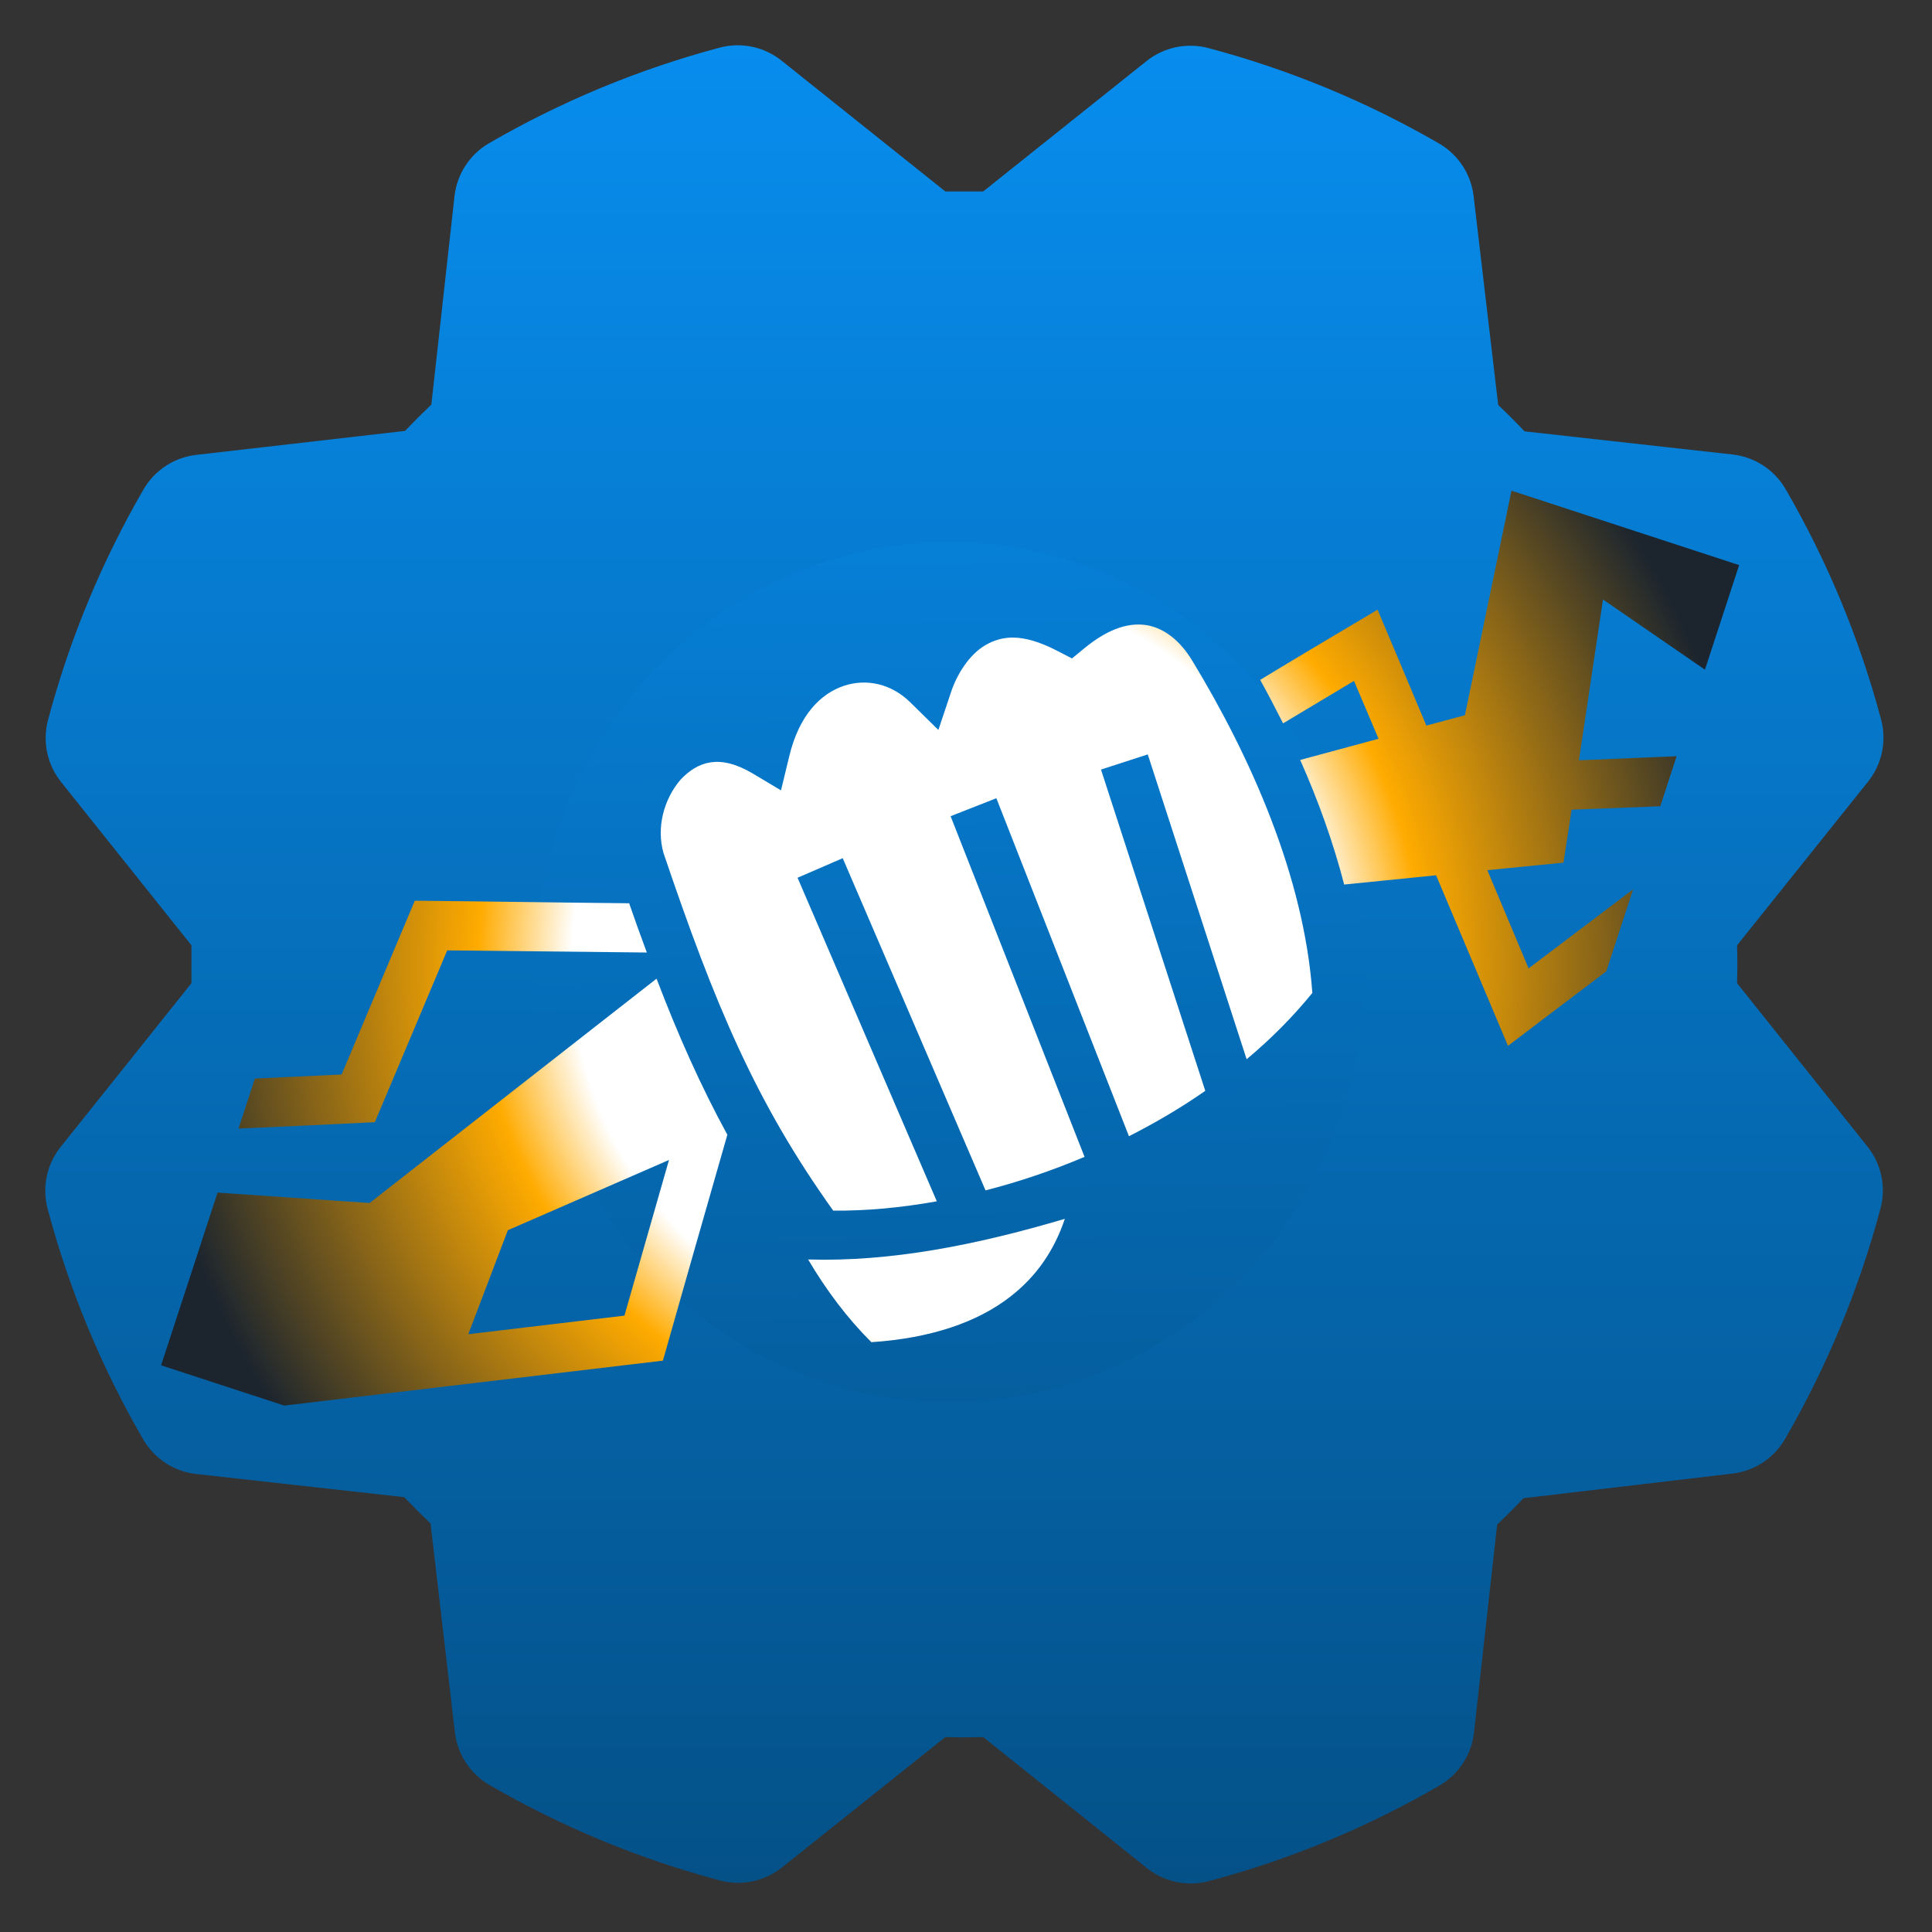 <svg width="256" height="256" viewBox="0 0 256 256" fill="none" xmlns="http://www.w3.org/2000/svg">
<rect x="0" y="0" width="256" height="256" fill="#333333" stroke="none"/>
<path d="M230.172 130.282C230.218 128.606 230.218 126.93 230.172 125.255L247.534 103.564C248.444 102.425 249.074 101.088 249.373 99.661C249.673 98.234 249.632 96.757 249.256 95.348C246.405 84.651 242.147 74.379 236.595 64.802C235.868 63.549 234.858 62.483 233.645 61.689C232.433 60.895 231.053 60.395 229.613 60.228L202.011 57.156C200.863 55.946 199.699 54.782 198.52 53.665L195.261 25.993C195.094 24.553 194.592 23.171 193.796 21.959C193 20.747 191.932 19.737 190.677 19.011C181.1 13.463 170.827 9.214 160.13 6.374C158.722 5.997 157.244 5.957 155.817 6.256C154.39 6.555 153.053 7.186 151.915 8.096L130.282 25.365H125.255L103.564 8.038C102.425 7.127 101.088 6.497 99.661 6.198C98.234 5.899 96.757 5.939 95.348 6.315C84.651 9.167 74.379 13.424 64.802 18.976C63.549 19.704 62.483 20.714 61.689 21.926C60.895 23.138 60.395 24.519 60.228 25.958L57.156 53.607C55.946 54.763 54.782 55.927 53.665 57.098L25.993 60.275C24.553 60.443 23.171 60.944 21.959 61.74C20.747 62.536 19.737 63.605 19.011 64.86C13.464 74.439 9.211 84.71 6.362 95.406C5.987 96.816 5.949 98.294 6.25 99.721C6.551 101.148 7.184 102.484 8.096 103.622L25.365 125.255V130.282L8.038 151.973C7.127 153.112 6.497 154.448 6.198 155.875C5.899 157.302 5.939 158.78 6.315 160.188C9.167 170.885 13.424 181.157 18.976 190.735C19.704 191.988 20.714 193.054 21.926 193.848C23.138 194.642 24.519 195.142 25.958 195.308L53.561 198.38C54.717 199.59 55.88 200.754 57.052 201.871L60.275 229.543C60.443 230.984 60.944 232.365 61.74 233.577C62.536 234.79 63.605 235.799 64.86 236.525C74.439 242.072 84.71 246.326 95.406 249.175C96.816 249.549 98.294 249.588 99.721 249.286C101.148 248.985 102.484 248.353 103.622 247.441L125.255 230.172C126.93 230.218 128.606 230.218 130.282 230.172L151.973 247.534C153.112 248.444 154.448 249.074 155.875 249.373C157.302 249.673 158.78 249.632 160.188 249.256C170.887 246.41 181.16 242.152 190.735 236.595C191.988 235.868 193.054 234.858 193.848 233.645C194.642 232.433 195.142 231.053 195.308 229.613L198.38 202.011C199.59 200.863 200.754 199.699 201.871 198.52L229.543 195.261C230.984 195.094 232.365 194.592 233.577 193.796C234.79 193 235.799 191.932 236.525 190.677C242.072 181.098 246.326 170.826 249.175 160.13C249.549 158.721 249.588 157.243 249.286 155.816C248.985 154.389 248.353 153.052 247.441 151.915L230.172 130.282ZM127.768 174.315C118.562 174.315 109.563 171.585 101.908 166.471C94.254 161.356 88.287 154.086 84.764 145.581C81.241 137.076 80.32 127.717 82.116 118.687C83.912 109.658 88.345 101.364 94.855 94.855C101.364 88.345 109.658 83.912 118.687 82.116C127.717 80.32 137.076 81.241 145.581 84.764C154.086 88.287 161.356 94.254 166.471 101.908C171.585 109.563 174.315 118.562 174.315 127.768C174.315 140.113 169.411 151.953 160.682 160.682C151.953 169.411 140.113 174.315 127.768 174.315Z" fill="url(#paint0_linear_318_21)"/>
<ellipse cx="125.822" cy="128.822" rx="55" ry="57" fill="url(#paint1_linear_318_21)"/>
<path d="M21.345 180.91L37.67 186.249C54.395 184.262 71.115 182.281 87.836 180.294C90.657 170.322 93.523 160.325 96.378 150.361C92.845 143.885 89.862 137.185 86.996 129.68L48.974 159.406L28.829 158.025L21.346 180.906L21.345 180.91ZM31.604 149.542C37.618 149.271 43.643 149.003 49.665 148.697C52.869 141.122 56.064 133.507 59.258 125.929L85.708 126.213C84.924 124.122 84.14 121.921 83.366 119.687C73.892 119.597 64.43 119.438 54.962 119.35C51.722 127.024 48.496 134.702 45.266 142.378L33.772 142.912L31.604 149.542ZM62.049 176.792L67.29 163.011L88.644 153.702L82.742 174.328L62.049 176.792ZM87.905 112.988C94.736 133.165 100.159 146.093 110.408 160.417C114.798 160.458 119.417 160.024 124.132 159.181L105.68 116.306L111.665 113.714L130.587 157.732C134.992 156.604 139.406 155.113 143.708 153.29L125.96 108.151L132.023 105.768L149.593 150.555C153.112 148.77 156.519 146.766 159.705 144.542L145.887 101.972L152.085 99.963L165.185 140.353C168.412 137.666 171.318 134.727 173.892 131.569C172.778 116.124 165.729 100.316 157.981 87.544C156.311 84.796 154.24 83.275 152.065 82.858C149.879 82.473 147.158 83.051 143.7 85.883L142.043 87.249L140.129 86.256C135.361 83.779 132.673 84.258 130.541 85.505C128.452 86.73 126.801 89.309 125.999 91.762L124.34 96.724L120.591 93.039C118.118 90.616 114.838 89.874 111.833 90.872C108.828 91.871 105.866 94.645 104.531 100.409L103.486 104.728L99.679 102.455C95.308 99.888 92.48 100.908 90.199 103.281C87.887 105.974 86.993 109.718 87.905 112.988ZM107.081 166.887C109.465 170.932 112.276 174.677 115.459 177.846C123.298 177.328 129.528 175.219 133.92 171.775C137.269 169.164 139.654 165.798 141.097 161.5C129.272 165.008 117.947 167.212 107.081 166.887ZM166.984 90.085C168.02 91.965 169.012 93.867 170.016 95.847L179.414 90.224L182.667 97.892L172.283 100.697C174.629 105.978 176.634 111.514 178.111 117.208L190.291 115.98C193.477 123.517 196.63 131.043 199.816 138.579C204.164 135.268 208.502 131.99 212.84 128.712L216.396 117.839L202.548 128.318L197.081 115.302L207.167 114.307L208.252 107.287L219.995 106.834L222.163 100.205L209.218 100.741L212.406 79.438L225.914 88.736L230.445 74.88L200.28 65.015L194.108 94.772L188.998 96.147C186.863 91.009 184.683 85.893 182.536 80.787C177.25 83.939 171.567 87.291 166.984 90.085Z" fill="url(#paint2_radial_318_21)"/>
<defs>
<linearGradient id="paint0_linear_318_21" x1="127.786" y1="6" x2="127.786" y2="249.571" gradientUnits="userSpaceOnUse">
<stop stop-color="#078DEE"/>
<stop offset="1" stop-color="#045188"/>
</linearGradient>
<linearGradient id="paint1_linear_318_21" x1="125.822" y1="24.822" x2="128.322" y2="231.322" gradientUnits="userSpaceOnUse">
<stop stop-color="#078DEE"/>
<stop offset="1" stop-color="#045188"/>
</linearGradient>
<radialGradient id="paint2_radial_318_21" cx="0" cy="0" r="1" gradientUnits="userSpaceOnUse" gradientTransform="translate(125.895 127.895) rotate(-27.009) scale(116.896 116.889)">
<stop offset="0.428" stop-color="white"/>
<stop offset="0.534" stop-color="#FFAB00"/>
<stop offset="0.913" stop-color="#1C252E"/>
</radialGradient>
</defs>
</svg>
